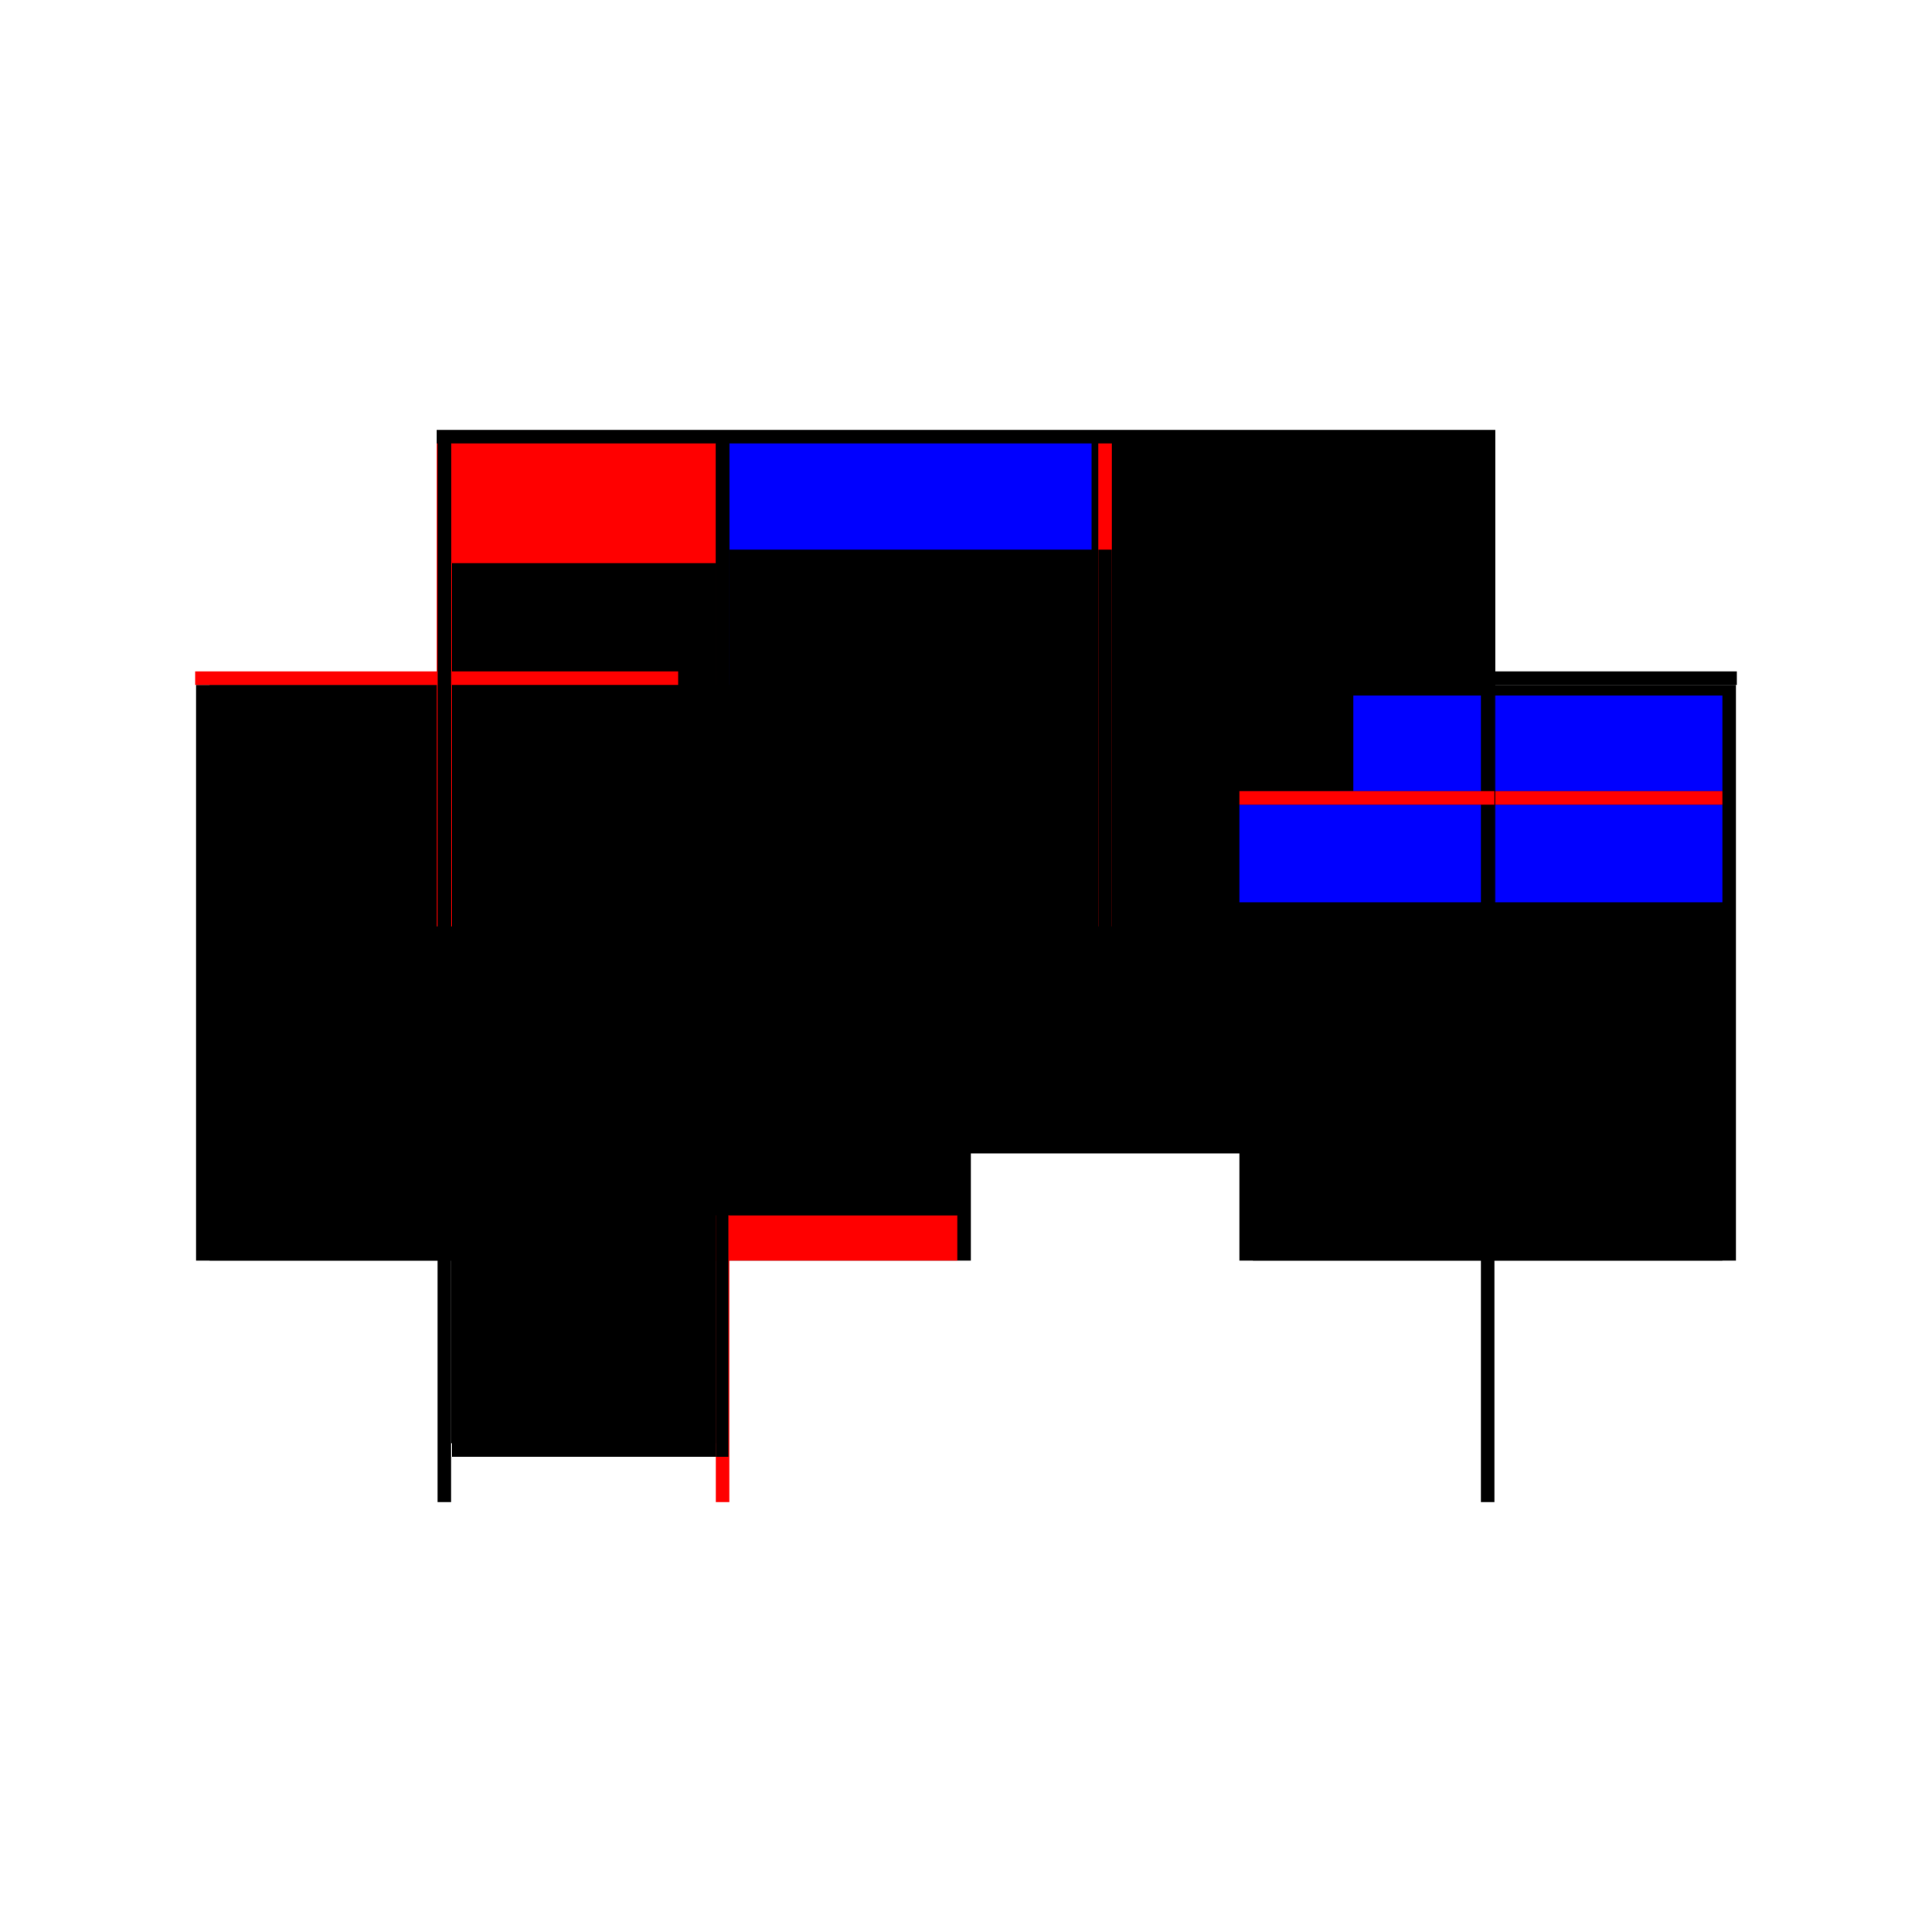<?xml version="1.0" encoding="utf-8" ?>
<svg xmlns="http://www.w3.org/2000/svg" xmlns:ev="http://www.w3.org/2001/xml-events" xmlns:xlink="http://www.w3.org/1999/xlink" baseProfile="full" height="100%" version="1.1" viewBox="-1,-1,2,2" width="100%">
  <defs>
    <style type="text/css"><![CDATA[.vectorEffectClass {vector-effect: non-scaling-stroke;}]]></style>
  </defs>
  <line class="vectorEffectClass" fill="none" stroke="black" stroke-width="0.5" x1="-0.548" x2="0.548" y1="-0.305" y2="-0.305"/>
  <line class="vectorEffectClass" fill="none" stroke="black" stroke-width="0.5" x1="-0.245" x2="0.533" y1="-0.167" y2="-0.167"/>
  <line class="vectorEffectClass" fill="none" stroke="black" stroke-width="0.5" x1="-0.245" x2="0.533" y1="-0.056" y2="-0.056"/>
  <line class="vectorEffectClass" fill="none" stroke="black" stroke-width="0.5" x1="-0.547" x2="-0.547" y1="0.305" y2="-0.291"/>
  <line class="vectorEffectClass" fill="none" stroke="black" stroke-width="0.5" x1="0.547" x2="0.547" y1="0.305" y2="-0.291"/>
  <line class="vectorEffectClass" fill="none" stroke="black" stroke-width="0.5" x1="-0.533" x2="-0.533" y1="0.244" y2="-0.291"/>
  <line class="vectorEffectClass" fill="none" stroke="black" stroke-width="0.5" x1="-0.246" x2="-0.246" y1="0.258" y2="-0.167"/>
  <line class="vectorEffectClass" fill="none" stroke="black" stroke-width="0.5" x1="-0.532" x2="-0.532" y1="0.244" y2="-0.167"/>
  <line class="vectorEffectClass" fill="none" stroke="blue" stroke-width="0.5" x1="-0.245" x2="0.13" y1="-0.291" y2="-0.291"/>
  <line class="vectorEffectClass" fill="none" stroke="black" stroke-width="0.5" x1="0.151" x2="0.533" y1="-0.291" y2="-0.291"/>
  <line class="vectorEffectClass" fill="none" stroke="black" stroke-width="0.5" x1="-0.245" x2="0.137" y1="-0.181" y2="-0.181"/>
  <line class="vectorEffectClass" fill="none" stroke="black" stroke-width="0.5" x1="0.151" x2="0.533" y1="-0.181" y2="-0.181"/>
  <line class="vectorEffectClass" fill="none" stroke="black" stroke-width="0.5" x1="-0.245" x2="-0.245" y1="0.305" y2="-0.056"/>
  <line class="vectorEffectClass" fill="none" stroke="black" stroke-width="0.5" x1="0.533" x2="0.533" y1="0.305" y2="-0.056"/>
  <line class="vectorEffectClass" fill="none" stroke="red" stroke-width="0.5" x1="-0.533" x2="-0.259" y1="-0.291" y2="-0.291"/>
  <line class="vectorEffectClass" fill="none" stroke="black" stroke-width="0.5" x1="-0.532" x2="-0.259" y1="-0.167" y2="-0.167"/>
  <line class="vectorEffectClass" fill="none" stroke="black" stroke-width="0.5" x1="-0.532" x2="-0.259" y1="0.258" y2="0.258"/>
  <line class="vectorEffectClass" fill="none" stroke="black" stroke-width="0.5" x1="-0.259" x2="-0.259" y1="-0.167" y2="-0.291"/>
  <line class="vectorEffectClass" fill="none" stroke="black" stroke-width="0.5" x1="-0.245" x2="-0.245" y1="-0.056" y2="-0.167"/>
  <line class="vectorEffectClass" fill="none" stroke="blue" stroke-width="0.5" x1="0.533" x2="0.533" y1="-0.066" y2="-0.167"/>
  <line class="vectorEffectClass" fill="none" stroke="black" stroke-width="0.5" x1="-0.245" x2="-0.245" y1="-0.181" y2="-0.291"/>
  <line class="vectorEffectClass" fill="none" stroke="blue" stroke-width="0.5" x1="0.533" x2="0.533" y1="-0.181" y2="-0.28"/>
  <line class="vectorEffectClass" fill="none" stroke="black" stroke-width="0.5" x1="0.137" x2="0.137" y1="-0.181" y2="-0.291"/>
  <line class="vectorEffectClass" fill="none" stroke="black" stroke-width="0.5" x1="0.151" x2="0.151" y1="-0.181" y2="-0.291"/>
  <line class="vectorEffectClass" fill="none" stroke="black" stroke-width="0.5" x1="-0.533" x2="-0.533" y1="0.305" y2="0.244"/>
  <line class="vectorEffectClass" fill="none" stroke="red" stroke-width="0.5" x1="-0.259" x2="-0.259" y1="0.305" y2="0.258"/>
  <line class="vectorEffectClass" fill="none" stroke="red" stroke-width="0.5" x1="-0.548" x2="-0.548" y1="-0.291" y2="-0.305"/>
  <line class="vectorEffectClass" fill="none" stroke="black" stroke-width="0.5" x1="0.548" x2="0.548" y1="-0.291" y2="-0.305"/>
  <line class="vectorEffectClass" fill="none" stroke="black" stroke-width="0.5" x1="-0.547" x2="-0.533" y1="-0.291" y2="-0.291"/>
  <line class="vectorEffectClass" fill="none" stroke="black" stroke-width="0.5" x1="-0.259" x2="-0.245" y1="-0.291" y2="-0.291"/>
  <line class="vectorEffectClass" fill="none" stroke="black" stroke-width="0.5" x1="0.533" x2="0.547" y1="-0.291" y2="-0.291"/>
  <line class="vectorEffectClass" fill="none" stroke="black" stroke-width="0.5" x1="-0.547" x2="-0.533" y1="0.305" y2="0.305"/>
  <line class="vectorEffectClass" fill="none" stroke="red" stroke-width="0.5" x1="-0.259" x2="-0.245" y1="0.305" y2="0.305"/>
  <line class="vectorEffectClass" fill="none" stroke="black" stroke-width="0.5" x1="0.533" x2="0.547" y1="0.305" y2="0.305"/>
  <line class="vectorEffectClass" fill="none" stroke="black" stroke-width="0.5" x1="-0.532" x2="-0.532" y1="0.258" y2="0.244"/>
  <line class="vectorEffectClass" fill="none" stroke="red" stroke-width="0.5" x1="0.137" x2="0.151" y1="-0.291" y2="-0.291"/>
  <line class="vectorEffectClass" fill="none" stroke="black" stroke-width="0.5" x1="-0.245" x2="-0.245" y1="-0.167" y2="-0.181"/>
  <line class="vectorEffectClass" fill="none" stroke="red" stroke-width="0.5" x1="0.533" x2="0.533" y1="-0.167" y2="-0.181"/>
  <line class="vectorEffectClass" fill="none" stroke="black" stroke-width="0.5" x1="0.137" x2="0.151" y1="-0.181" y2="-0.181"/>
  <line class="vectorEffectClass" fill="none" stroke="black" stroke-width="0.5" x1="-0.259" x2="-0.246" y1="-0.167" y2="-0.167"/>
  <line class="vectorEffectClass" fill="none" stroke="black" stroke-width="0.5" x1="-0.259" x2="-0.246" y1="0.258" y2="0.258"/>
  <line class="vectorEffectClass" fill="none" stroke="red" stroke-width="0.5" x1="-0.548" x2="-0.547" y1="-0.291" y2="-0.291"/>
  <line class="vectorEffectClass" fill="none" stroke="black" stroke-width="0.5" x1="0.547" x2="0.548" y1="-0.291" y2="-0.291"/>
  <line class="vectorEffectClass" fill="none" stroke="black" stroke-width="0.5" x1="-0.533" x2="-0.532" y1="0.244" y2="0.244"/>
  <line class="vectorEffectClass" fill="none" stroke="black" stroke-dasharray="5.0 5.0" stroke-width="0.5" x1="-0.259" x2="-0.259" y1="0.244" y2="-0.167"/>
  <line class="vectorEffectClass" fill="none" stroke="black" stroke-dasharray="5.0 5.0" stroke-width="0.5" x1="-0.532" x2="-0.259" y1="0.244" y2="0.244"/>
  <line class="vectorEffectClass" fill="none" stroke="black" stroke-dasharray="5.0 5.0" stroke-width="0.5" x1="-0.259" x2="-0.259" y1="0.258" y2="0.244"/>
</svg>
